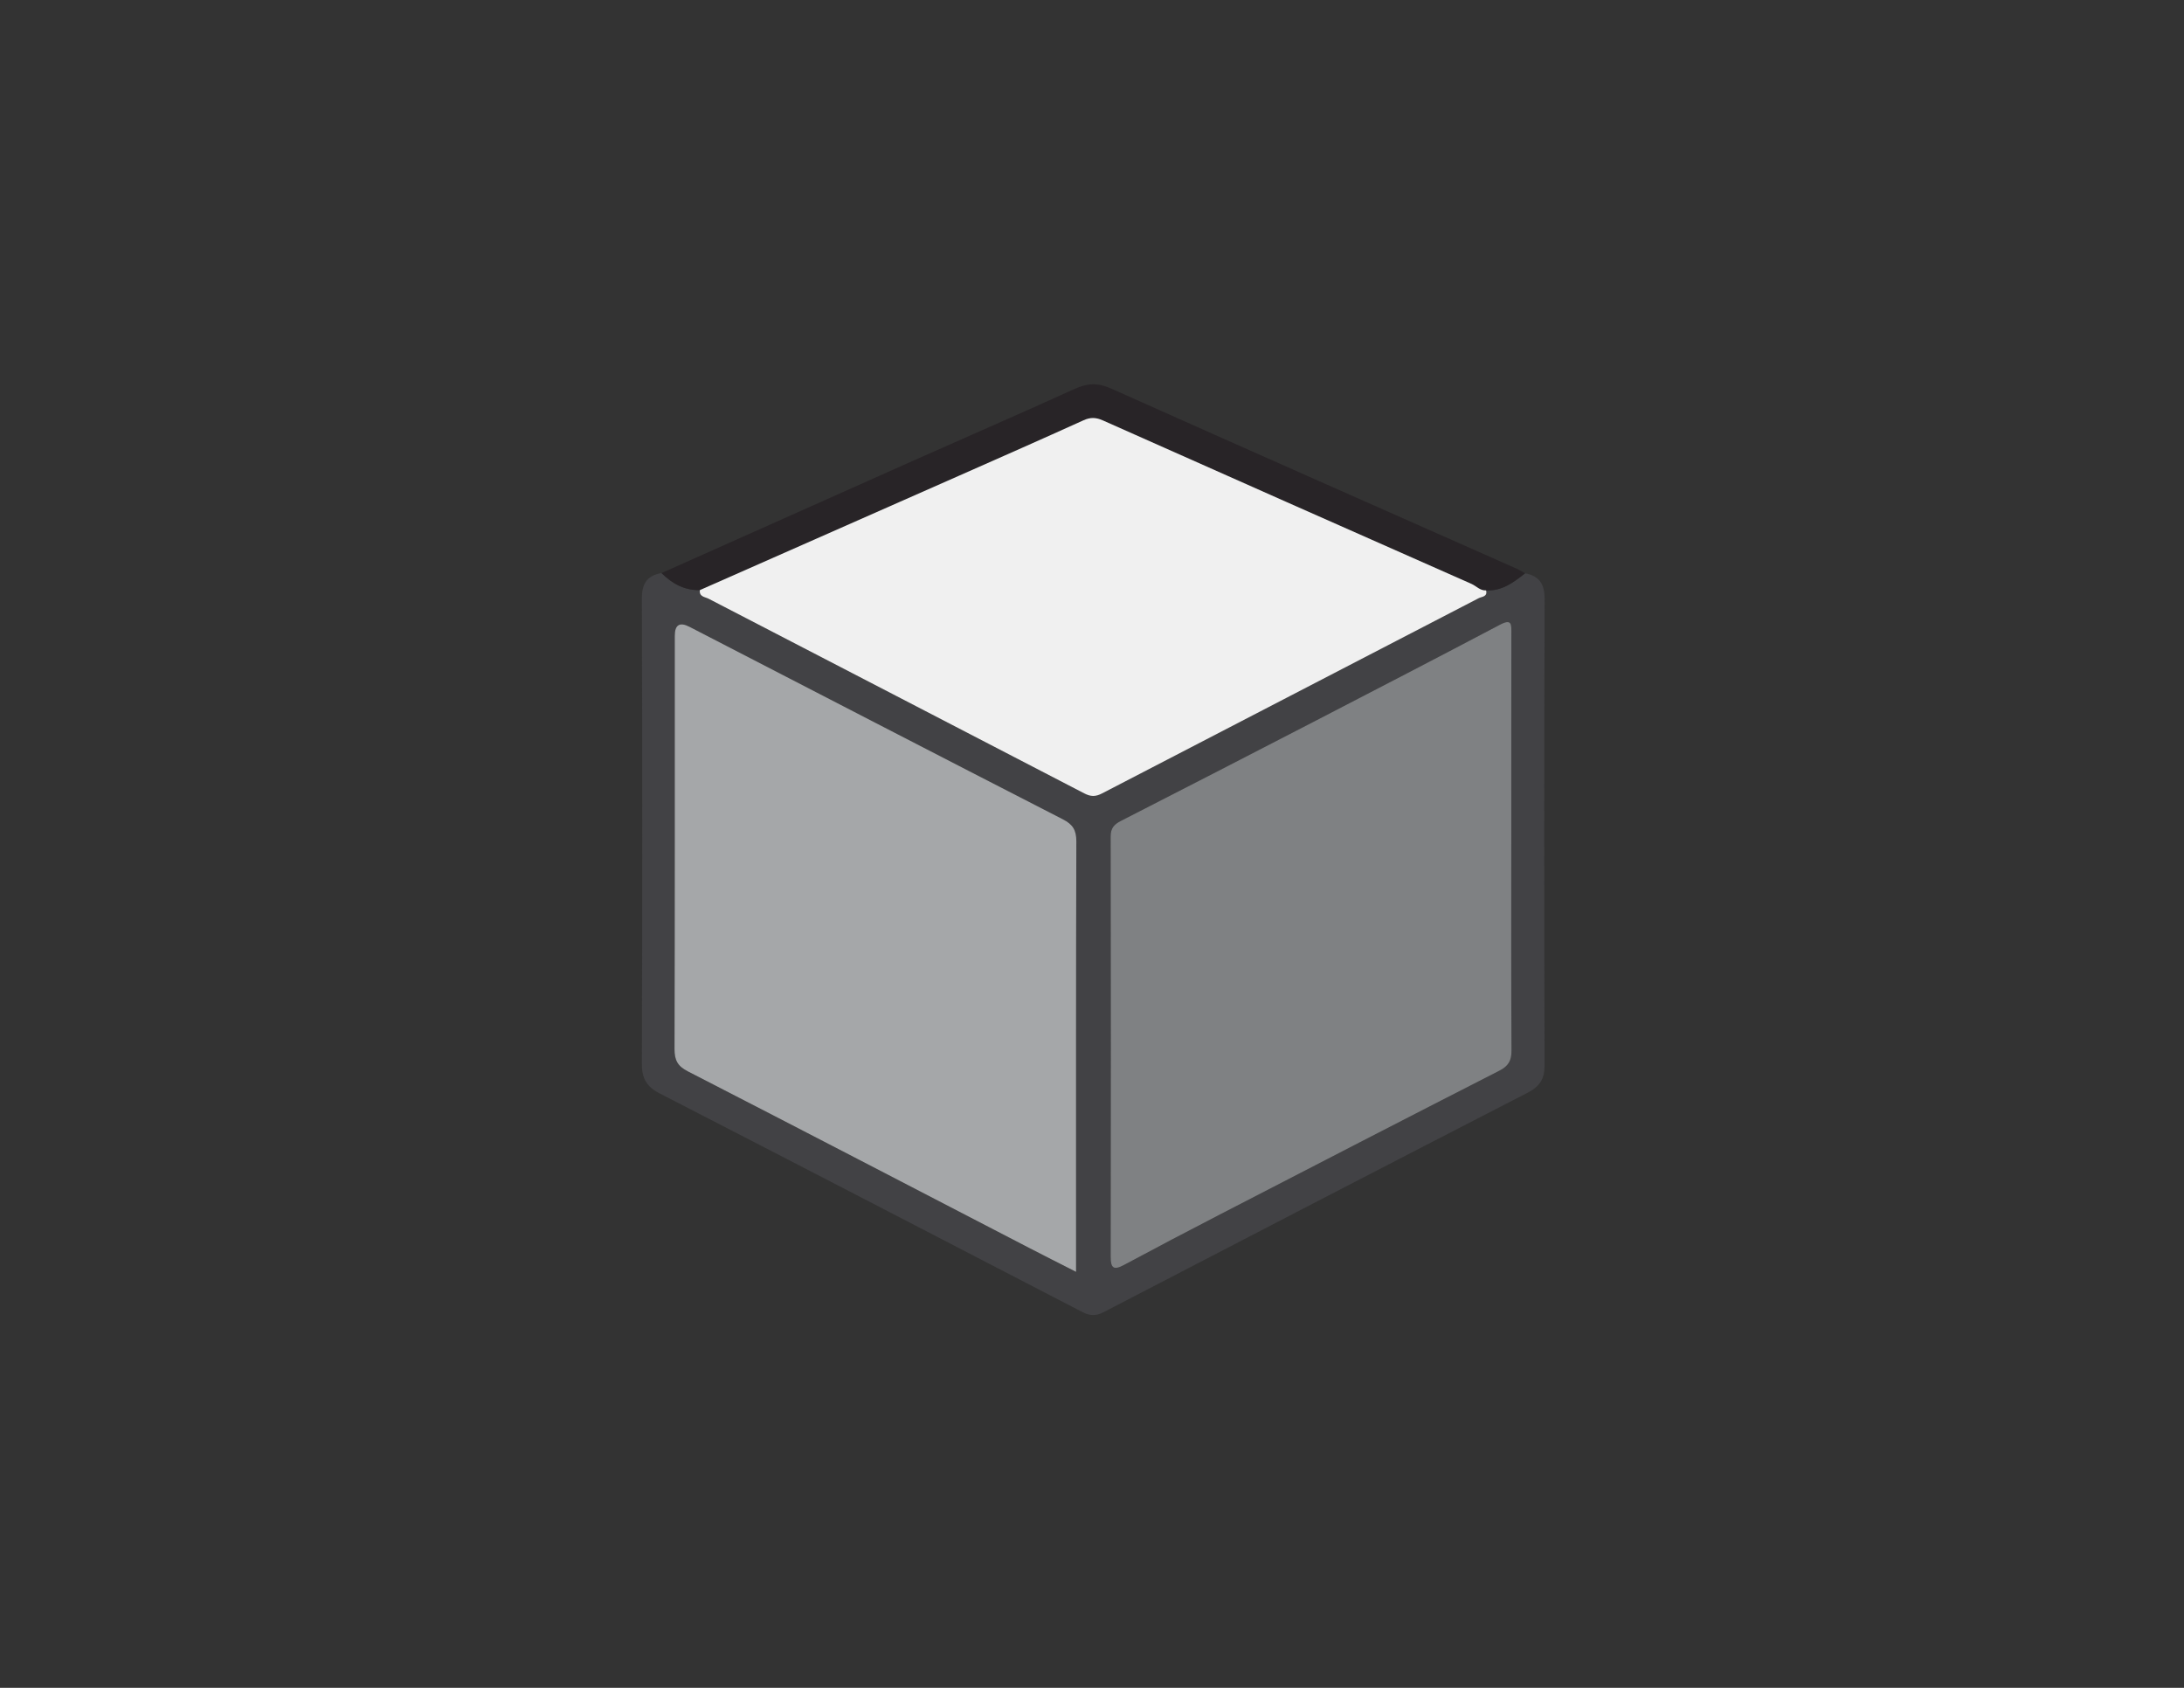 <?xml version="1.0" encoding="UTF-8"?>
<svg id="Layer_1" data-name="Layer 1" xmlns="http://www.w3.org/2000/svg" viewBox="0 0 792 612">
  <rect x="0" y="0" width="792" height="612" fill="#333333" stroke="none"/>
  <defs>
    <style>
      .cls-1 {
        fill: #f0f0f0;
      }

      .cls-2 {
        fill: #7f8183;
      }

      .cls-3 {
        fill: #282427;
      }

      .cls-4 {
        fill: #424245;
      }

      .cls-5 {
        fill: #a5a7a9;
      }
    </style>
  </defs>
  <path class="cls-4" d="M553.06,207.87c5.29,1,7.1,4.01,7.08,9.51-.19,56.28-.17,112.56-.02,168.84,.01,5.07-1.77,7.74-6.23,10.04-51.33,26.4-102.56,52.98-153.79,79.58-2.67,1.39-4.96,1.26-7.53-.07-51.09-26.48-102.17-52.98-153.35-79.3-4.82-2.48-6.48-5.51-6.46-10.92,.19-56.11,.19-112.23,0-168.34-.02-5.52,1.79-8.51,7.12-9.42,3.85,3.83,8.31,6.3,13.91,6.18-.34,2.45,1.9,2.48,3.19,3.15,45.39,23.54,90.82,46.99,136.19,70.56,2.36,1.22,4.11,1.24,6.43,.04,45.52-23.63,91.09-47.19,136.62-70.81,1.11-.57,3.29-.49,2.68-2.83,5.75,.3,9.98-2.89,14.15-6.2Zm-162.85,253.3c0-2.53,0-4.15,0-5.77,0-50.12-.05-100.23,.1-150.35,.01-4.09-1.31-6.14-4.89-7.97-45.18-23.17-90.27-46.5-135.39-69.79q-5.33-2.75-5.34,3.26c0,49.95,.04,99.9-.09,149.85-.01,4,1.11,6.17,4.81,8.07,41.31,21.22,82.52,42.65,123.76,64.01,5.42,2.81,10.87,5.55,17.03,8.69Zm157.85-155.15c0-25.48-.02-50.95,.02-76.43,0-3.09,.24-5.36-4.14-3.05-22.51,11.89-45.13,23.58-67.74,35.28-23.21,12.01-46.44,23.97-69.71,35.85-2.48,1.27-3.74,2.62-3.73,5.65,.1,50.79,.1,101.57,.01,152.36,0,4.22,1.11,5.01,4.85,3,11.58-6.22,23.22-12.33,34.9-18.36,33.7-17.42,67.41-34.82,101.2-52.07,3.31-1.69,4.44-3.64,4.41-7.29-.15-24.98-.08-49.95-.08-74.93Z"/>
  <path class="cls-3" d="M553.06,207.87c-4.17,3.32-8.39,6.5-14.15,6.2-2.18,.14-3.56-1.59-5.33-2.37-44.58-19.68-89.12-39.44-133.64-59.26-2.47-1.1-4.48-1.2-7.01-.05-14.99,6.8-30.06,13.43-45.12,20.09-31.33,13.84-62.67,27.66-94.01,41.49-5.6,.12-10.06-2.35-13.91-6.18,30.34-13.55,60.67-27.11,91.02-40.63,19.59-8.72,39.26-17.26,58.78-26.14,4.58-2.08,8.38-2.31,13.15-.18,49,21.93,98.12,43.61,147.19,65.37,1.05,.46,2.02,1.09,3.03,1.65Z"/>
  <path class="cls-5" d="M390.21,461.16c-6.16-3.14-11.61-5.88-17.03-8.69-41.24-21.36-82.44-42.8-123.76-64.01-3.71-1.9-4.82-4.07-4.81-8.07,.13-49.95,.08-99.9,.09-149.85q0-6.02,5.34-3.26c45.12,23.29,90.21,46.62,135.39,69.79,3.58,1.83,4.9,3.88,4.89,7.97-.15,50.12-.1,100.23-.1,150.35,0,1.62,0,3.24,0,5.77Z"/>
  <path class="cls-2" d="M548.05,306.01c0,24.98-.07,49.95,.08,74.93,.02,3.65-1.1,5.6-4.41,7.29-33.79,17.25-67.49,34.66-101.2,52.07-11.68,6.03-23.32,12.14-34.9,18.36-3.74,2.01-4.86,1.22-4.85-3,.08-50.79,.08-101.57-.01-152.36,0-3.03,1.26-4.38,3.73-5.65,23.27-11.89,46.5-23.85,69.71-35.85,22.61-11.7,45.23-23.4,67.74-35.28,4.37-2.31,4.14-.04,4.14,3.05-.04,25.48-.02,50.95-.02,76.43Z"/>
  <path class="cls-1" d="M253.8,213.97c31.34-13.83,62.68-27.65,94.01-41.49,15.06-6.65,30.13-13.29,45.12-20.09,2.53-1.15,4.54-1.05,7.01,.05,44.52,19.82,89.06,39.57,133.64,59.26,1.78,.78,3.15,2.52,5.33,2.37,.61,2.34-1.58,2.26-2.68,2.83-45.53,23.63-91.09,47.18-136.62,70.81-2.32,1.2-4.08,1.19-6.43-.04-45.37-23.57-90.8-47.02-136.19-70.56-1.29-.67-3.53-.7-3.19-3.15Z"/>
</svg>